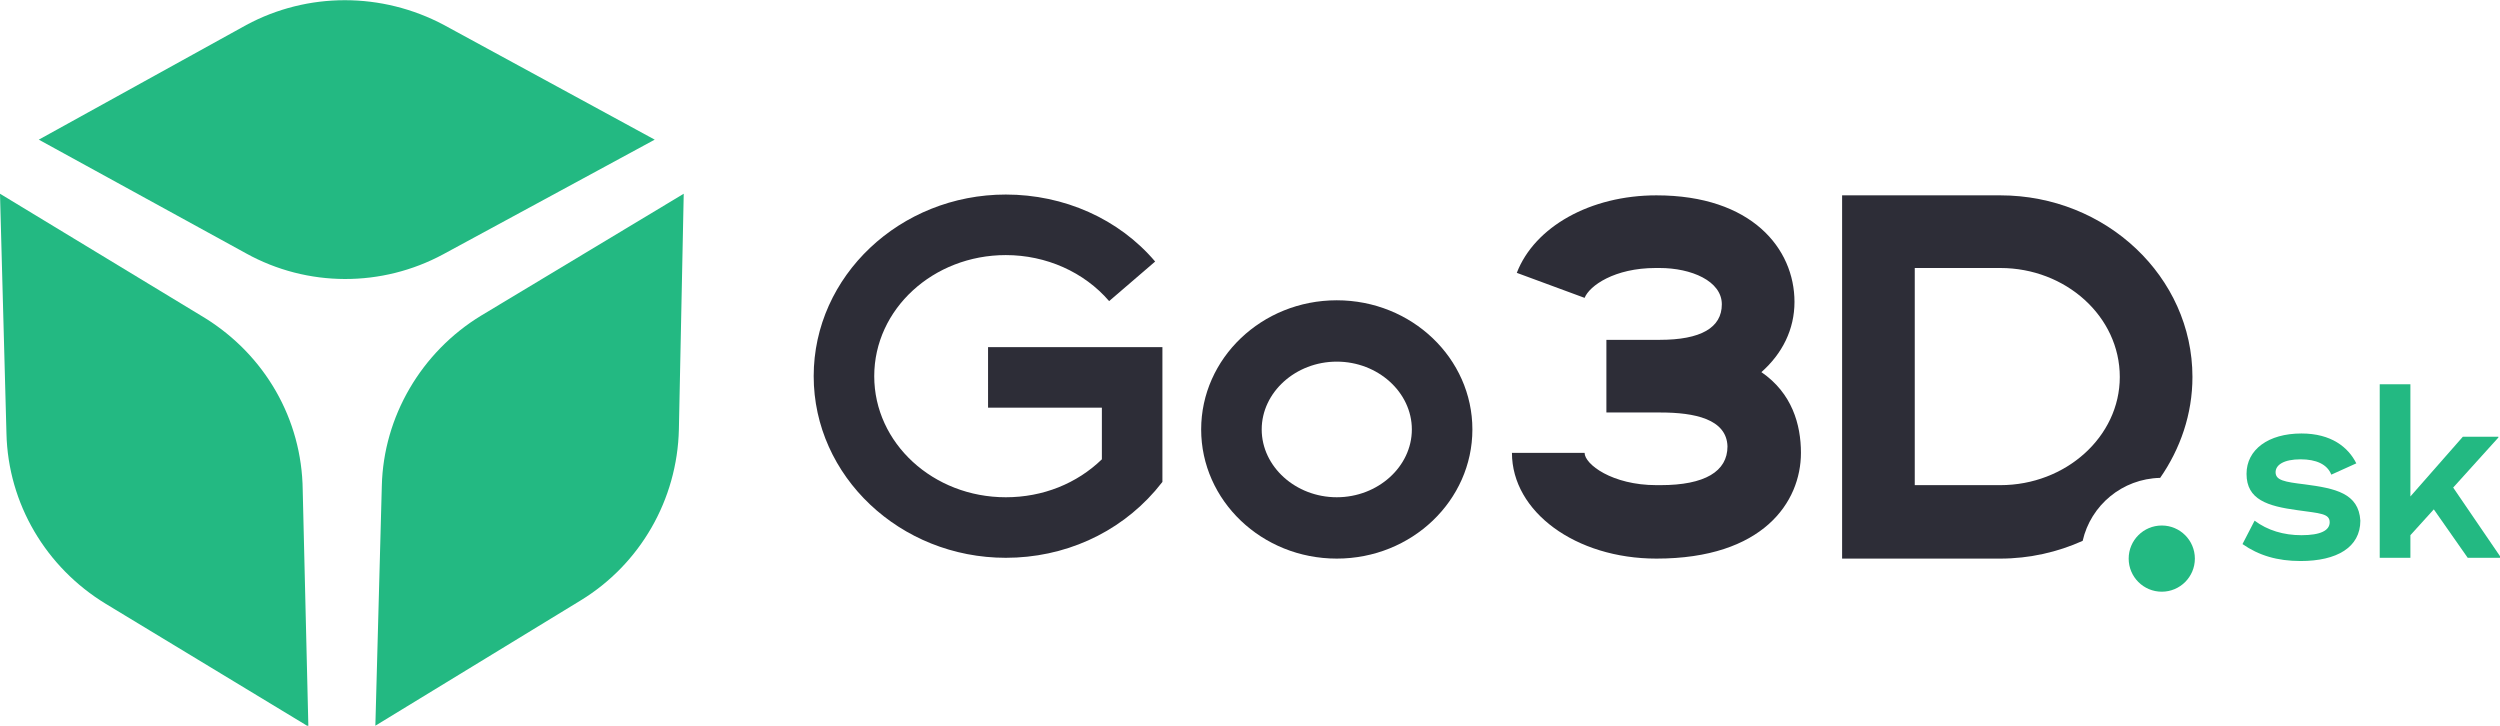 <?xml version="1.0" encoding="utf-8"?>
<!-- Generator: Adobe Illustrator 25.4.1, SVG Export Plug-In . SVG Version: 6.00 Build 0)  -->
<svg version="1.1" id="Vrstva_1" xmlns="http://www.w3.org/2000/svg" xmlns:xlink="http://www.w3.org/1999/xlink" x="0px" y="0px"
	 width="309.7px" height="89.9px" viewBox="0 0 309.7 89.9" style="enable-background:new 0 0 309.7 89.9;" xml:space="preserve">
<style type="text/css">
	.st0{fill:#23B982;}
	.st1{fill:#2D2D37;}
</style>
<g>
	<path class="st0" d="M285.5,60c-2.5-0.3-3.6-0.5-3.6-1.5c0-0.9,1-1.6,3.1-1.6c1.9,0,3.3,0.6,3.8,1.9l3.1-1.4c-1-2-3.1-3.7-6.8-3.7
		c-4.1,0-6.8,2-6.8,5c0,3.2,2.6,4,6.3,4.5c2.8,0.4,4,0.4,4,1.5c0,1-1.1,1.6-3.5,1.6c-2.2,0-4.2-0.6-5.8-1.8l-1.5,2.9
		c2,1.4,4.3,2.1,7.2,2.1c4.5,0,7.4-1.7,7.4-5C292.2,61.1,289.3,60.5,285.5,60z"/>
	<polygon class="st0" points="303.9,60.4 309.5,54.2 309.5,54.1 305.1,54.1 298.6,61.5 298.6,47.6 294.8,47.6 294.8,69.1 
		298.6,69.1 298.6,66.3 301.5,63.1 305.7,69.1 309.7,69.1 309.7,68.9 	"/>
	<circle class="st0" cx="267.8" cy="69.2" r="4.1"/>
	<path class="st0" d="M81.106,17.3l-26.1-14.2c-7.7-4.1-16.9-4.1-24.5,0l-25.7,14.2l25.7,14.1c7.6,4.2,16.8,4.2,24.4,0.1
		L81.106,17.3z"/>
	<path class="st0" d="M47.3,60.2l-0.8,29.7l25.4-15.5c7.4-4.5,12-12.5,12.2-21.2L84.7,24L59.6,39.1C52.2,43.6,47.5,51.6,47.3,60.2z"
		/>
	<path class="st0" d="M25.4,39.4L0,24l0.8,29.7C1,62.4,5.7,70.3,13.1,74.8L38.2,90l-0.7-29.3C37.4,51.9,32.8,44,25.4,39.4z"/>
	<path class="st1" d="M165.6,37.2c-9.3,0-16.8,7.2-16.8,16s7.5,16,16.8,16s16.8-7.2,16.8-16S174.9,37.2,165.6,37.2z M165.6,61.6
		c-5.1,0-9.3-3.8-9.3-8.4s4.2-8.4,9.3-8.4s9.3,3.8,9.3,8.4S170.7,61.6,165.6,61.6z"/>
	<path class="st1" d="M196.3,36.9c0.6-1.5,3.7-3.7,8.8-3.7h0.5c3.9,0,7.7,1.6,7.7,4.5s-2.6,4.4-7.7,4.4h-0.5H199v9h6.1h0.6
		c4.2,0,8.2,0.8,8.3,4.2c0,3.1-2.8,4.8-8.3,4.8h-0.5c-5.5,0-8.9-2.6-8.9-4h-9c0,7.3,7.9,13.1,17.9,13.1c13.2,0,17.9-7,17.9-13.1
		c0-3.5-1.1-7.4-4.9-10c2.6-2.3,4.1-5.3,4.1-8.7c0-6.6-5.3-13.2-17.1-13.2c-8.2,0-15.1,3.9-17.3,9.6L196.3,36.9z"/>
	<path class="st1" d="M122.4,50.5h14.1v6.4c-3.1,3-7.3,4.7-11.9,4.7c-9,0-16.3-6.7-16.3-15s7.3-15,16.3-15c5,0,9.7,2.1,12.8,5.7
		l5.7-4.9c-4.5-5.3-11.3-8.3-18.5-8.3c-13.1,0-23.8,10.1-23.8,22.5s10.7,22.5,23.8,22.5c7.2,0,13.9-3,18.5-8.3l0.9-1.1V43h-21.6
		V50.5z"/>
	<path class="st1" d="M271.6,46.7c0-12.4-10.7-22.5-23.8-22.5h-19.6v45h19.6c3.6,0,7.1-0.8,10.2-2.2l0,0c1-4.4,4.9-7.7,9.6-7.8
		C270.1,55.6,271.6,51.3,271.6,46.7z M247.8,60.1h-10.6V33.2h10.6c8.1,0,14.8,6,14.8,13.5C262.6,54.1,255.9,60.1,247.8,60.1z"/>
</g>
</svg>
